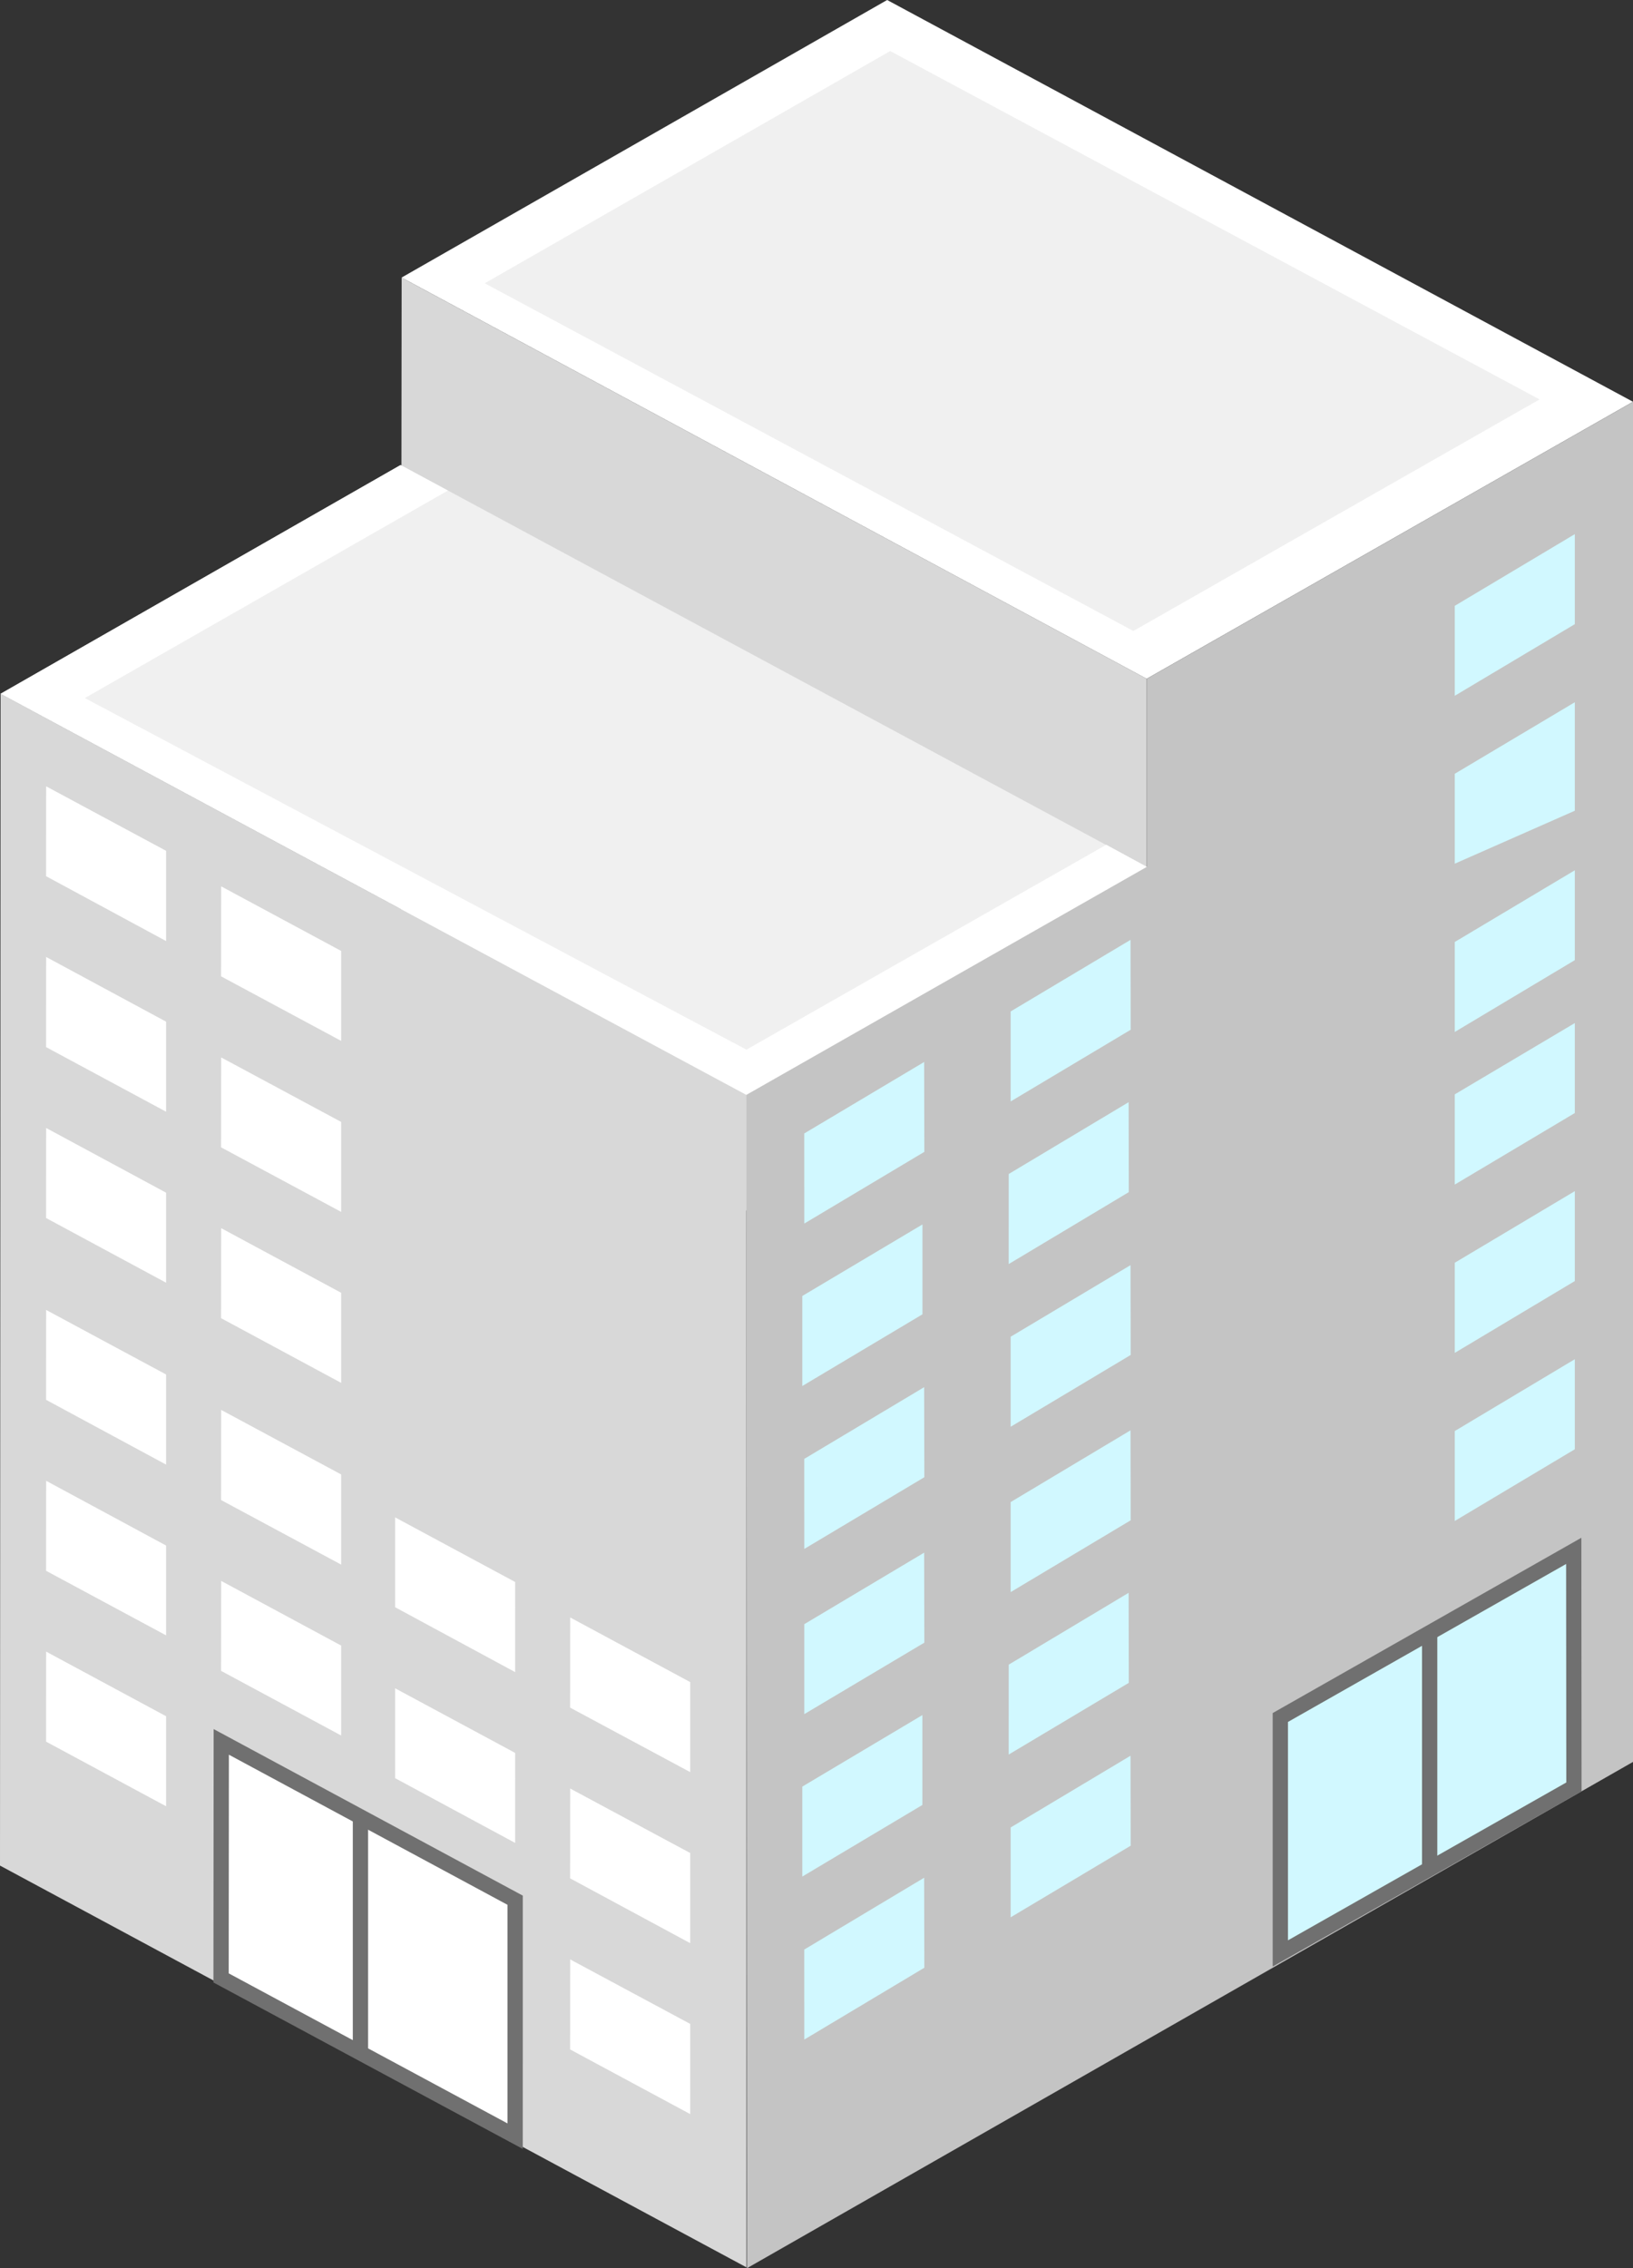 <svg xmlns="http://www.w3.org/2000/svg" width="106.91" height="148.448" viewBox="0 0 106.91 148.448"><rect x="0" y="0" width="106.91" height="148.448" fill="#333333" stroke="none"/><g transform="translate(0 0)"><path d="M58.826,82.088,9.993,55.8l.055-48.88L58.826,33.176Z" transform="translate(16.247 11.248)" fill="#d8d8d8"/><path d="M41.8,0,10.013,18.165l48.78,26.259L90.63,26.295Z" transform="translate(16.28 0)" fill="#fff"/><path d="M54.549,39.225,12.086,16.469l26.545-15.2,42.513,22.8Z" transform="translate(19.65 2.071)" fill="#f0f0f0"/><path d="M0,93.984l48.867,26.293V43.542L.039,17.291Z" transform="translate(0 28.113)" fill="#d8d8d8"/><path d="M.015,26.56,48.843,52.811,75.067,37.894,26.2,11.59Z" transform="translate(0.025 18.845)" fill="#f0f0f0"/><path d="M.015,26.56,48.843,52.811,75.067,37.894,72.4,36.441,48.843,49.852,5.53,26.841,29.3,13.26,26.2,11.59Z" transform="translate(0.025 18.845)" fill="#fff"/><path d="M44.816,28.143l0,12.315L18.61,55.376l.034,76.79L76.652,99.03V10.014Z" transform="translate(30.258 16.282)" fill="#c4c4c4"/><path d="M9.008,29.728,1.149,25.482,1.154,19.6l7.854,4.222Z" transform="translate(1.867 31.862)" fill="#fff"/><path d="M9.008,33.98,1.149,29.75l.005-5.9,7.854,4.236Z" transform="translate(1.867 38.78)" fill="#fff"/><path d="M9.008,38.242,1.149,34.006l.005-5.892,7.854,4.236Z" transform="translate(1.867 45.709)" fill="#fff"/><path d="M13.374,32.206,5.512,27.981l.005-5.89,7.857,4.228Z" transform="translate(8.962 35.918)" fill="#fff"/><path d="M13.374,36.465,5.512,32.24l.005-5.885,7.857,4.222Z" transform="translate(8.962 42.85)" fill="#fff"/><path d="M13.374,40.734,5.512,36.5l.005-5.892,7.857,4.23Z" transform="translate(8.962 49.771)" fill="#fff"/><path d="M9.008,42.772,1.149,38.531l.005-5.882,7.854,4.225Z" transform="translate(1.867 53.083)" fill="#fff"/><path d="M9.008,47.026,1.149,42.8l.005-5.89,7.854,4.238Z" transform="translate(1.867 60.004)" fill="#fff"/><path d="M9.008,51.287l-7.859-4.23.005-5.892,7.854,4.23Z" transform="translate(1.867 66.928)" fill="#fff"/><path d="M13.374,45.264,5.512,41.039l.005-5.9,7.857,4.225Z" transform="translate(8.962 57.135)" fill="#fff"/><path d="M13.374,49.519l-7.862-4.23L5.517,39.4l7.857,4.233Z" transform="translate(8.962 64.065)" fill="#fff"/><path d="M17.71,47.947,9.851,43.7V37.819l7.859,4.23Z" transform="translate(16.016 61.488)" fill="#fff"/><path d="M17.71,52.2,9.851,47.961V42.079l7.859,4.23Z" transform="translate(16.016 68.414)" fill="#fff"/><path d="M22.076,50.434l-7.862-4.22.005-5.9,7.857,4.228Z" transform="translate(23.11 65.545)" fill="#fff"/><path d="M22.076,54.7l-7.862-4.241.005-5.879L22.076,48.8Z" transform="translate(23.11 72.474)" fill="#fff"/><path d="M22.076,58.959l-7.862-4.23.005-5.892,7.857,4.22Z" transform="translate(23.11 79.401)" fill="#fff"/><path d="M20.053,37.043l7.859-4.692L27.9,26.469l-7.849,4.677Z" transform="translate(32.603 43.035)" fill="#d1f8ff"/><path d="M20,41.092,27.867,36.4V30.518L20,35.2Z" transform="translate(32.525 49.618)" fill="#d1f8ff"/><path d="M20.053,45.159l7.859-4.692L27.9,34.574l-7.849,4.692Z" transform="translate(32.603 56.213)" fill="#d1f8ff"/><path d="M25.2,34l7.859-4.692-.013-5.882L25.2,28.111Z" transform="translate(40.967 38.085)" fill="#d1f8ff"/><path d="M36.271,23.945l7.859-4.687V13.366l-7.859,4.692Z" transform="translate(58.97 21.592)" fill="#d1f8ff"/><path d="M36.271,27.839l7.859-3.466v-7.1l-7.859,4.682Z" transform="translate(58.97 28.687)" fill="#d1f8ff"/><path d="M36.271,32.9l7.859-4.7V22.319l-7.859,4.692Z" transform="translate(58.97 34.639)" fill="#d1f8ff"/><path d="M36.271,36.648l7.859-4.682V26.078l-7.859,4.666Z" transform="translate(58.97 40.879)" fill="#d1f8ff"/><path d="M36.271,40.562l7.859-4.7V29.977l-7.859,4.687Z" transform="translate(58.97 47.98)" fill="#d1f8ff"/><path d="M36.271,45.148l7.859-4.692V34.563l-7.859,4.7Z" transform="translate(58.97 54.395)" fill="#d1f8ff"/><path d="M25.149,38.066l7.862-4.708L33,27.471l-7.849,4.7Z" transform="translate(40.889 44.664)" fill="#d1f8ff"/><path d="M25.2,42.111l7.859-4.7-.013-5.877L25.2,36.219Z" transform="translate(40.967 51.266)" fill="#d1f8ff"/><path d="M20.053,49.267l7.859-4.677L27.9,38.7,20.053,43.38Z" transform="translate(32.603 62.917)" fill="#d1f8ff"/><path d="M20,53.316l7.862-4.687V42.747L20,47.428Z" transform="translate(32.525 69.5)" fill="#d1f8ff"/><path d="M20.053,57.391l7.859-4.7L27.9,46.8l-7.849,4.7Z" transform="translate(32.603 76.092)" fill="#d1f8ff"/><path d="M25.2,46.235l7.859-4.7-.013-5.887L25.2,40.343Z" transform="translate(40.967 57.963)" fill="#d1f8ff"/><path d="M25.149,50.284l7.862-4.692L33,39.7l-7.849,4.7Z" transform="translate(40.889 64.546)" fill="#d1f8ff"/><path d="M25.2,54.334l7.859-4.687-.013-5.887L25.2,48.453Z" transform="translate(40.967 71.148)" fill="#d1f8ff"/><g transform="translate(0 -0.644)"><path d="M24.764,69.468,5.512,59.108,5.525,43.66,24.764,54.025Z" transform="translate(8.961 70.984)" fill="#fff"/><path d="M25.264,70.3,5.012,59.407l.014-16.584,20.239,10.9ZM6.012,58.81l18.252,9.821V54.324L6.024,44.5Z" transform="translate(8.961 70.984)" fill="#707070"/><path d="M.5,15.5h-1V0h1Z" transform="translate(23.598 119.457)" fill="#707070"/></g><g transform="translate(0 -0.629)"><path d="M5.485,69.679l19.222-10.9-.013-15.449L5.485,54.236Z" transform="translate(78.336 58.798)" fill="#d1f8ff"/><path d="M4.985,70.537V53.945L25.193,42.473l.014,16.6Zm1-16.01V68.82L24.207,58.489l-.012-14.3Z" transform="translate(78.336 58.798)" fill="#707070"/><path d="M.5,15.5h-1V0h1Z" transform="translate(93.598 107.457)" fill="#707070"/></g></g></svg>
